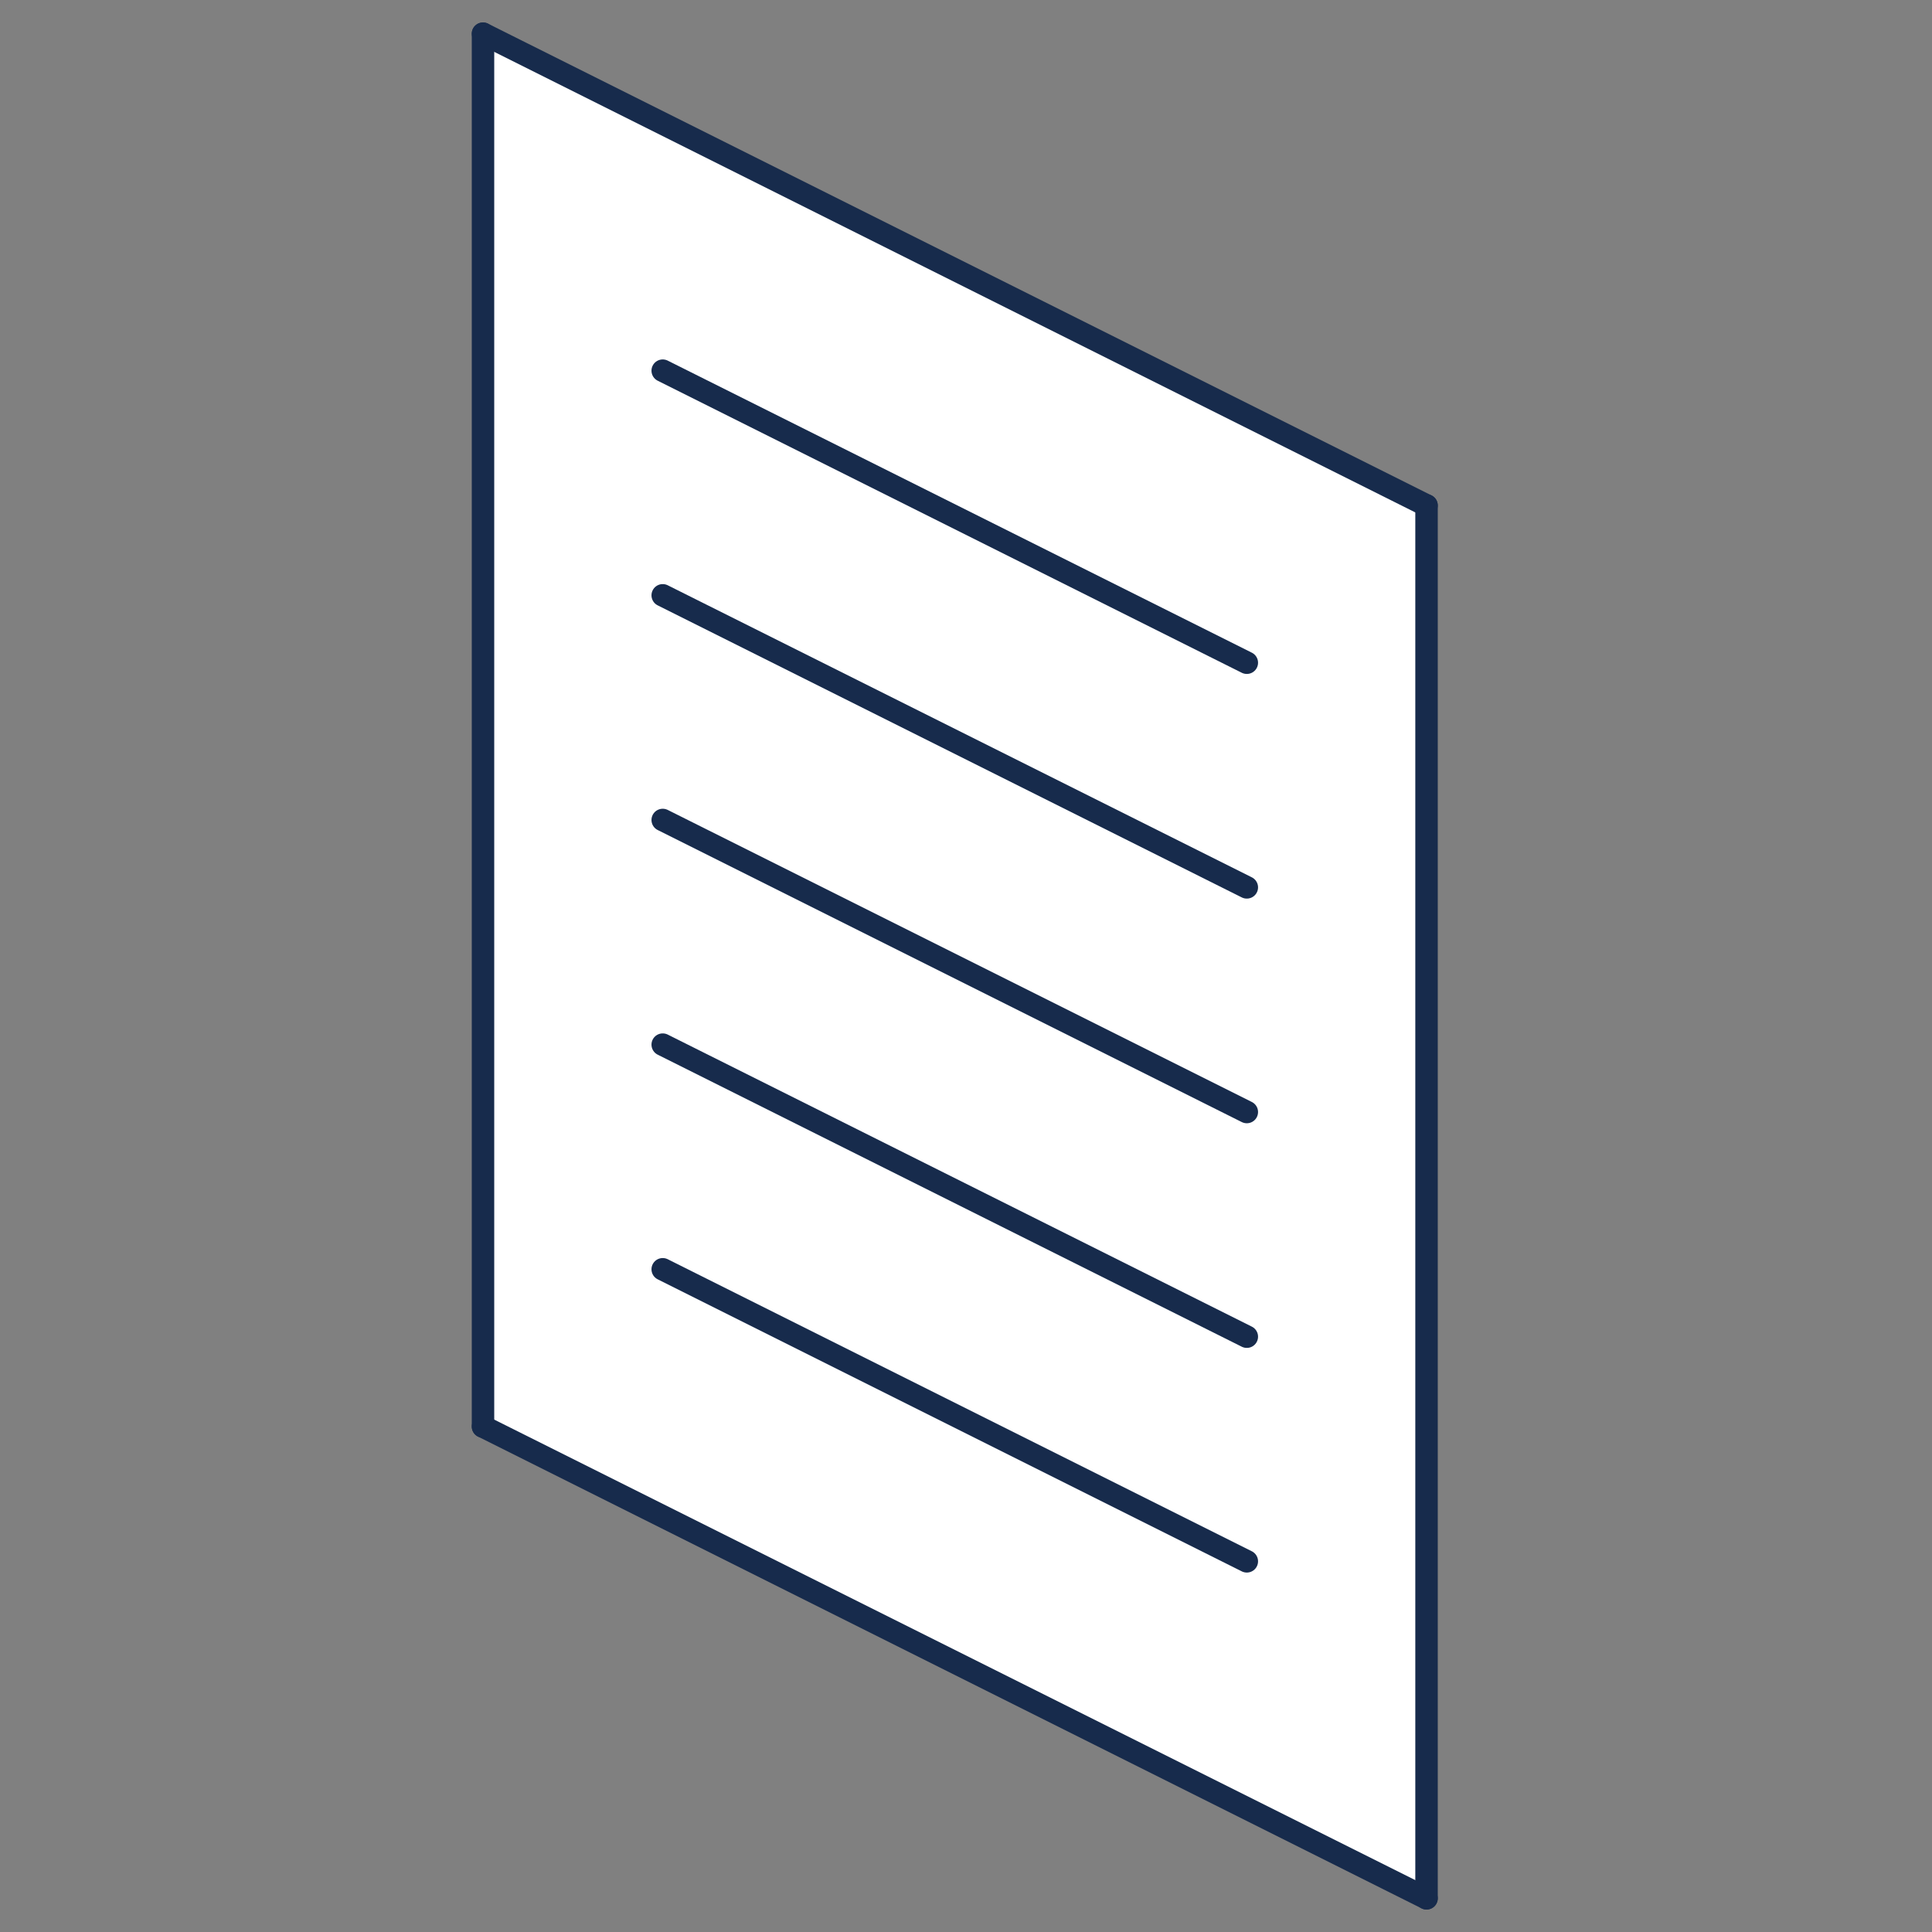 <?xml version="1.0" encoding="utf-8"?>
<!-- Generator: Adobe Illustrator 22.1.0, SVG Export Plug-In . SVG Version: 6.00 Build 0)  -->
<svg version="1.2" baseProfile="tiny" id="Layer_1" xmlns="http://www.w3.org/2000/svg" xmlns:xlink="http://www.w3.org/1999/xlink"
	 x="0px" y="0px" viewBox="0 0 86 86" xml:space="preserve">
<rect x="0" y="0" width="86" height="86" fill="#808080" stroke="none"/>
<g>
	<polygon fill="#FFFFFF" points="63.5,22.5 63.5,84.5 21.5,63.5 21.5,1.5 	"/>
	
		<line fill="none" stroke="#172B4C" stroke-linecap="round" stroke-linejoin="round" stroke-miterlimit="10" x1="21.5" y1="63.5" x2="21.5" y2="1.5"/>
	
		<line fill="none" stroke="#172B4C" stroke-linecap="round" stroke-linejoin="round" stroke-miterlimit="10" x1="63.5" y1="84.5" x2="63.5" y2="22.5"/>
	
		<line fill="none" stroke="#172B4C" stroke-linecap="round" stroke-linejoin="round" stroke-miterlimit="10" x1="21.5" y1="1.5" x2="63.5" y2="22.5"/>
	
		<line fill="none" stroke="#172B4C" stroke-linecap="round" stroke-linejoin="round" stroke-miterlimit="10" x1="21.5" y1="63.5" x2="63.5" y2="84.5"/>
	<rect fill="none" width="86" height="86"/>
	<g>
		
			<line fill="none" stroke="#172B4C" stroke-linecap="round" stroke-linejoin="round" stroke-miterlimit="10" x1="29.5" y1="16.5" x2="55.5" y2="29.5"/>
		
			<line fill="none" stroke="#172B4C" stroke-linecap="round" stroke-linejoin="round" stroke-miterlimit="10" x1="29.5" y1="26.5" x2="55.5" y2="39.5"/>
		
			<line fill="none" stroke="#172B4C" stroke-linecap="round" stroke-linejoin="round" stroke-miterlimit="10" x1="29.5" y1="36.5" x2="55.5" y2="49.5"/>
		
			<line fill="none" stroke="#172B4C" stroke-linecap="round" stroke-linejoin="round" stroke-miterlimit="10" x1="29.5" y1="46.5" x2="55.5" y2="59.5"/>
		
			<line fill="none" stroke="#172B4C" stroke-linecap="round" stroke-linejoin="round" stroke-miterlimit="10" x1="29.5" y1="56.5" x2="55.5" y2="69.5"/>
	</g>
</g>
</svg>
